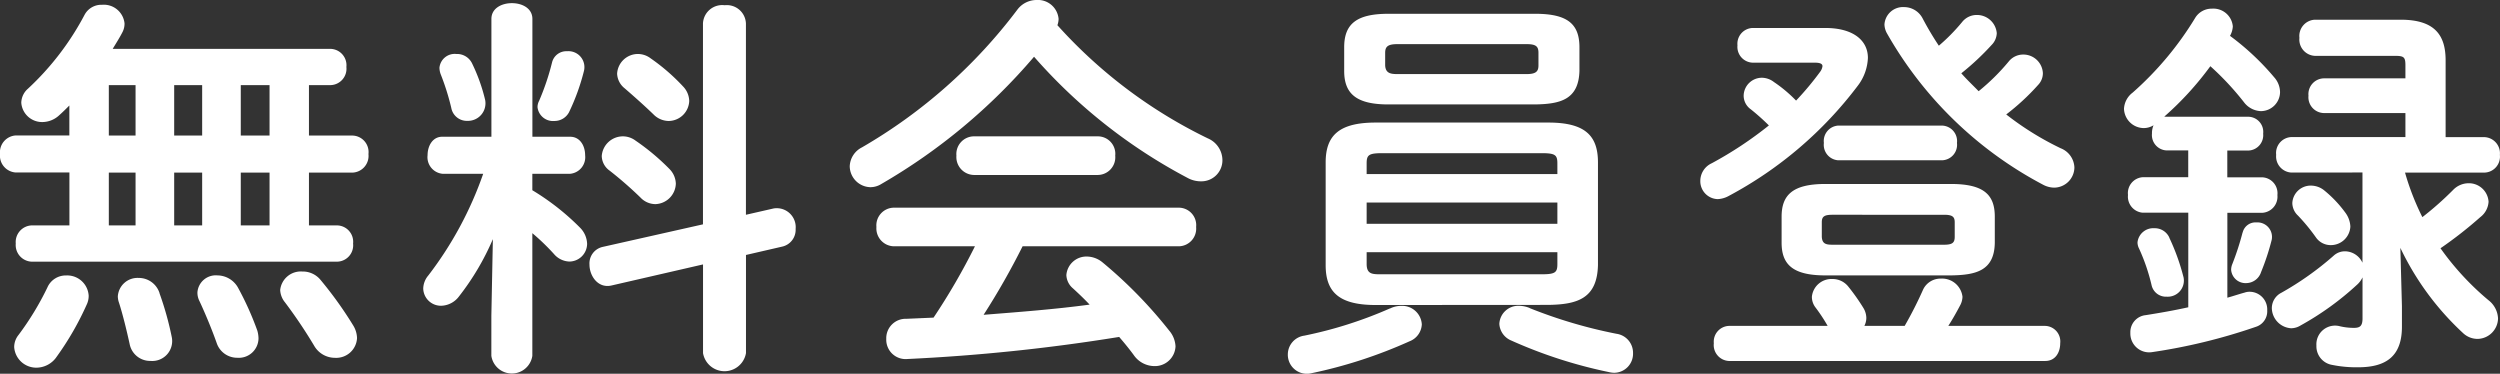 <svg xmlns="http://www.w3.org/2000/svg" width="88.816" height="13.277" viewBox="0 0 88.816 13.277">
  <rect x="0" y="0" width="88.816" height="13.277" fill="#333333" stroke="none"/>
  <path id="パス_176923" data-name="パス 176923" d="M2.9-3.976H1.554a.591.591,0,0,0-.56.644.591.591,0,0,0,.56.644H12.418a.582.582,0,0,0,.56-.644.582.582,0,0,0-.56-.644H11.41V-5.852h1.554a.594.594,0,0,0,.56-.658.587.587,0,0,0-.56-.658H11.41V-8.96h.77a.582.582,0,0,0,.56-.644.582.582,0,0,0-.56-.644H4.438c.126-.21.252-.406.35-.6a.653.653,0,0,0,.07-.308.74.74,0,0,0-.8-.658.675.675,0,0,0-.616.35A9.827,9.827,0,0,1,1.428-8.834a.682.682,0,0,0-.238.5.741.741,0,0,0,.756.686.886.886,0,0,0,.588-.238c.126-.112.238-.224.364-.35v1.064H.994a.6.6,0,0,0-.56.658.6.6,0,0,0,.56.658H2.9Zm1.4,0V-5.852H5.25v1.876Zm0-3.192V-8.96H5.25v1.792ZM6.622-8.96h.994v1.792H6.622Zm0,3.108h.994v1.876H6.622ZM8.988-8.96H10.01v1.792H8.988Zm0,3.108H10.01v1.876H8.988ZM2.114-1.764A10.177,10.177,0,0,1,1.092-.084.687.687,0,0,0,.938.35a.786.786,0,0,0,.8.728A.876.876,0,0,0,2.45.686,10.411,10.411,0,0,0,3.514-1.162a.707.707,0,0,0,.07-.322.764.764,0,0,0-.8-.714A.712.712,0,0,0,2.114-1.764Zm3.99.2a.773.773,0,0,0-.742-.546.7.7,0,0,0-.742.658.7.7,0,0,0,.042.224C4.8-.8,4.942-.21,5.04.238a.74.74,0,0,0,.742.6A.707.707,0,0,0,6.538,0,11.014,11.014,0,0,0,6.1-1.568ZM11.83-2.03a.817.817,0,0,0-.658-.308.736.736,0,0,0-.784.658.74.74,0,0,0,.168.434A17.436,17.436,0,0,1,11.592.294a.853.853,0,0,0,.742.434.74.74,0,0,0,.784-.7.9.9,0,0,0-.126-.434A13.621,13.621,0,0,0,11.83-2.03Zm-2.94.266A.845.845,0,0,0,8.162-2.2a.654.654,0,0,0-.714.6.653.653,0,0,0,.07.308c.21.448.448,1.022.616,1.5a.766.766,0,0,0,.728.518A.7.7,0,0,0,9.618.042a1.046,1.046,0,0,0-.042-.28A10.764,10.764,0,0,0,8.89-1.764Zm9,.994V.658a.736.736,0,0,0,1.456,0V-3.7a7.794,7.794,0,0,1,.77.742.752.752,0,0,0,.546.266.636.636,0,0,0,.63-.63.848.848,0,0,0-.238-.56,8.685,8.685,0,0,0-1.708-1.344V-5.81h1.344a.592.592,0,0,0,.532-.658c0-.336-.182-.658-.532-.658H19.348v-4.186c0-.378-.364-.56-.728-.56s-.728.182-.728.56v4.186h-1.75c-.336,0-.518.322-.518.658a.592.592,0,0,0,.532.658H17.6A12.841,12.841,0,0,1,15.652-2.2a.749.749,0,0,0-.182.462.628.628,0,0,0,.644.616.817.817,0,0,0,.63-.336,9.145,9.145,0,0,0,1.2-2.03Zm9.044-3.584v-6.8a.679.679,0,0,0-.756-.644.684.684,0,0,0-.77.644v7.14l-3.556.8a.6.6,0,0,0-.476.63c0,.406.308.854.784.742L25.41-2.59V.56a.774.774,0,0,0,1.526,0V-2.926L28.21-3.22a.612.612,0,0,0,.49-.63.674.674,0,0,0-.784-.728ZM20.048-9.772A8.72,8.72,0,0,1,19.586-8.4a.48.48,0,0,0-.056.224.554.554,0,0,0,.6.49.583.583,0,0,0,.518-.308,7.673,7.673,0,0,0,.532-1.47.567.567,0,0,0-.6-.7A.522.522,0,0,0,20.048-9.772Zm-2.842.042a.592.592,0,0,0-.56-.336.544.544,0,0,0-.6.49.7.7,0,0,0,.042.224,8.6,8.6,0,0,1,.378,1.2.563.563,0,0,0,.574.462.624.624,0,0,0,.63-.742A6.273,6.273,0,0,0,17.206-9.73Zm6.342-.182a.753.753,0,0,0-.448-.154.74.74,0,0,0-.742.7.7.7,0,0,0,.266.518c.308.266.686.6,1.022.924a.768.768,0,0,0,.546.238A.739.739,0,0,0,24.92-8.4a.773.773,0,0,0-.224-.518A7.051,7.051,0,0,0,23.548-9.912Zm-.532,2.926a.753.753,0,0,0-.448-.154.753.753,0,0,0-.756.7.653.653,0,0,0,.28.518,13.615,13.615,0,0,1,1.092.952.738.738,0,0,0,.532.238.751.751,0,0,0,.728-.728.773.773,0,0,0-.224-.518A8.067,8.067,0,0,0,23.016-6.986ZM38-11.088a.7.7,0,0,0,.042-.224.737.737,0,0,0-.784-.672.855.855,0,0,0-.686.35,18.523,18.523,0,0,1-5.516,4.886.784.784,0,0,0-.434.672.753.753,0,0,0,.728.742.732.732,0,0,0,.392-.112A20.84,20.84,0,0,0,37.17-9.968a19.054,19.054,0,0,0,5.446,4.3.981.981,0,0,0,.49.126.747.747,0,0,0,.756-.77.847.847,0,0,0-.518-.756A17.343,17.343,0,0,1,38-11.088Zm4.312,7.854a.628.628,0,0,0,.616-.686.621.621,0,0,0-.616-.686H32.186a.629.629,0,0,0-.616.686.637.637,0,0,0,.616.686H35.07A22.912,22.912,0,0,1,33.6-.7l-.966.042a.689.689,0,0,0-.714.714.688.688,0,0,0,.756.714,66.364,66.364,0,0,0,7.518-.784c.182.21.364.434.518.644a.9.9,0,0,0,.728.392.733.733,0,0,0,.756-.7.93.93,0,0,0-.224-.56A16.08,16.08,0,0,0,39.606-2.66a.894.894,0,0,0-.546-.21.715.715,0,0,0-.742.658.65.65,0,0,0,.238.476c.182.168.392.364.588.574C37.9-.994,36.638-.9,35.378-.8a26.02,26.02,0,0,0,1.386-2.436ZM35.028-7.14a.629.629,0,0,0-.616.686.637.637,0,0,0,.616.686h4.41a.628.628,0,0,0,.616-.686.621.621,0,0,0-.616-.686Zm19.95-1.134c.882-.014,1.54-.168,1.568-1.19v-.84c0-.826-.42-1.19-1.568-1.19H49.756c-1.134,0-1.568.364-1.568,1.19v.84c0,.812.434,1.19,1.568,1.19Zm-4.9-1.078c-.238,0-.42-.028-.434-.308v-.448c0-.224.1-.308.434-.308H54.67c.336,0,.42.084.42.308v.448c0,.21-.084.308-.42.308Zm5.362,8.2c1.05-.014,1.736-.238,1.764-1.414V-6.216c0-.966-.476-1.414-1.764-1.414H49.308c-1.288,0-1.778.448-1.778,1.414v3.654c0,.966.49,1.414,1.778,1.414ZM49.532-2.24c-.322,0-.546.014-.546-.364v-.42h6.776v.42c0,.294-.07.364-.546.364Zm-.546-2.548h6.776v.756H48.986ZM55.762-5.8H48.986v-.378c0-.294.07-.364.546-.364h5.684c.476,0,.546.07.546.364Zm-5.95,4.774a14.88,14.88,0,0,1-3.038.966A.675.675,0,0,0,46.186.6a.677.677,0,0,0,.854.672A16.829,16.829,0,0,0,50.512.14a.678.678,0,0,0,.434-.6.7.7,0,0,0-.728-.658A.907.907,0,0,0,49.812-1.022Zm4.97-.014A1.032,1.032,0,0,0,54.4-1.12a.674.674,0,0,0-.7.644.682.682,0,0,0,.42.588,16.73,16.73,0,0,0,3.458,1.12.945.945,0,0,0,.2.028.677.677,0,0,0,.672-.7.682.682,0,0,0-.588-.686A17.23,17.23,0,0,1,54.782-1.036ZM69.748-2.2c.868-.014,1.54-.154,1.554-1.162v-.924c0-.77-.378-1.162-1.554-1.162H65.282c-1.162,0-1.554.392-1.554,1.162v.924c0,.77.392,1.162,1.554,1.162ZM65.534-3.29c-.224,0-.364-.028-.378-.28v-.518c0-.2.084-.266.378-.266H69.5c.294,0,.378.07.378.266v.518c0,.21-.084.28-.378.28Zm4.578-6.09a9.188,9.188,0,0,0,1.078-1.008.622.622,0,0,0,.182-.42.706.706,0,0,0-.714-.644.659.659,0,0,0-.518.252,6.7,6.7,0,0,1-.826.84,10.975,10.975,0,0,1-.574-.966.743.743,0,0,0-.658-.406.66.66,0,0,0-.7.616.681.681,0,0,0,.084.308,13.741,13.741,0,0,0,5.558,5.39.853.853,0,0,0,.392.1.726.726,0,0,0,.714-.714.764.764,0,0,0-.49-.686,10.51,10.51,0,0,1-1.932-1.2,8.128,8.128,0,0,0,1.134-1.05.6.6,0,0,0,.168-.42.694.694,0,0,0-.7-.658.659.659,0,0,0-.518.252,7.532,7.532,0,0,1-1.064,1.05C70.518-8.96,70.308-9.156,70.112-9.38ZM61.852-.406A.561.561,0,0,0,61.32.21a.566.566,0,0,0,.532.63H73.094c.364,0,.532-.308.532-.63a.553.553,0,0,0-.532-.616H69.65c.154-.238.294-.49.42-.728a.681.681,0,0,0,.084-.308.73.73,0,0,0-.77-.644.682.682,0,0,0-.63.392A13.916,13.916,0,0,1,68.1-.406H66.668a.637.637,0,0,0,.07-.28.7.7,0,0,0-.1-.35,7.309,7.309,0,0,0-.532-.756.714.714,0,0,0-.574-.28.7.7,0,0,0-.728.63.61.61,0,0,0,.126.378,5.952,5.952,0,0,1,.434.658Zm.84-10.584a.561.561,0,0,0-.532.616.561.561,0,0,0,.532.616H64.9c.2,0,.28.042.28.126a.421.421,0,0,1-.084.2,10.653,10.653,0,0,1-.854,1.022,4.869,4.869,0,0,0-.784-.658.715.715,0,0,0-.434-.154.649.649,0,0,0-.644.63.591.591,0,0,0,.252.49,8.082,8.082,0,0,1,.644.574,13.423,13.423,0,0,1-2.03,1.344.691.691,0,0,0-.406.63.636.636,0,0,0,.616.644.882.882,0,0,0,.392-.112A13.961,13.961,0,0,0,66.43-8.932a1.743,1.743,0,0,0,.364-.994c0-.63-.532-1.064-1.512-1.064Zm6.748,4.7a.551.551,0,0,0,.518-.616.551.551,0,0,0-.518-.616H65.73a.549.549,0,0,0-.5.616.549.549,0,0,0,.5.616Zm14.924.434v3.206a.693.693,0,0,0-.616-.406.592.592,0,0,0-.406.154A10.808,10.808,0,0,1,81.48-1.582a.614.614,0,0,0-.336.546.731.731,0,0,0,.686.714.654.654,0,0,0,.336-.1,10.261,10.261,0,0,0,2-1.442.811.811,0,0,0,.2-.266V-.672c0,.28-.1.336-.308.336a2.19,2.19,0,0,1-.49-.056.664.664,0,0,0-.84.686.669.669,0,0,0,.56.686,4.334,4.334,0,0,0,.924.084c1.008,0,1.554-.406,1.554-1.442v-.728l-.056-2.072A9.918,9.918,0,0,0,87.934-.154a.752.752,0,0,0,.518.21.741.741,0,0,0,.728-.728.863.863,0,0,0-.336-.644,9.74,9.74,0,0,1-1.708-1.848A14.563,14.563,0,0,0,88.55-4.27a.741.741,0,0,0,.294-.546.7.7,0,0,0-.714-.658.768.768,0,0,0-.546.238,11.263,11.263,0,0,1-1.092.966,9.036,9.036,0,0,1-.616-1.582H88.7a.568.568,0,0,0,.546-.63.575.575,0,0,0-.546-.63H87.318v-2.73c0-.9-.392-1.442-1.6-1.442H82.67a.58.58,0,0,0-.546.644A.58.58,0,0,0,82.67-10h2.842c.322,0,.378.042.378.336V-9.2H82.978a.561.561,0,0,0-.532.616.561.561,0,0,0,.532.616H85.89v.854H81.83a.566.566,0,0,0-.532.63.574.574,0,0,0,.532.63ZM77.322-7.84A11.071,11.071,0,0,0,78.96-9.632a10.048,10.048,0,0,1,1.19,1.274.792.792,0,0,0,.6.322.684.684,0,0,0,.686-.672.809.809,0,0,0-.21-.532,9.134,9.134,0,0,0-1.568-1.47.769.769,0,0,0,.1-.336.692.692,0,0,0-.742-.63.682.682,0,0,0-.6.336A11.454,11.454,0,0,1,76.2-8.694a.767.767,0,0,0-.308.574.709.709,0,0,0,.7.686.665.665,0,0,0,.35-.1.689.689,0,0,0-.056.294.546.546,0,0,0,.518.6h.77v.952H76.552a.565.565,0,0,0-.518.63.572.572,0,0,0,.518.63h1.624v3.36c-.5.112-1.008.2-1.512.28a.606.606,0,0,0-.546.63.668.668,0,0,0,.756.686,20.269,20.269,0,0,0,3.7-.9.578.578,0,0,0,.406-.588.627.627,0,0,0-.6-.658.51.51,0,0,0-.2.028c-.21.056-.406.126-.616.182V-4.424h1.246a.574.574,0,0,0,.532-.63.566.566,0,0,0-.532-.63H79.562v-.952h.756a.546.546,0,0,0,.518-.6.538.538,0,0,0-.518-.6H77.406Zm.182,4.3a.567.567,0,0,0-.532-.336.564.564,0,0,0-.6.5.48.48,0,0,0,.056.224,6.878,6.878,0,0,1,.448,1.316.522.522,0,0,0,.532.392.573.573,0,0,0,.6-.686A7.688,7.688,0,0,0,77.5-3.542Zm2.6-.182a9.612,9.612,0,0,1-.364,1.12.55.55,0,0,0-.042.2.512.512,0,0,0,.532.476.562.562,0,0,0,.532-.392,8.487,8.487,0,0,0,.378-1.148.517.517,0,0,0-.546-.616A.467.467,0,0,0,80.108-3.724ZM83.02-5.208a.755.755,0,0,0-.476-.182.653.653,0,0,0-.672.616.618.618,0,0,0,.2.448,6.841,6.841,0,0,1,.644.784.637.637,0,0,0,.518.266.694.694,0,0,0,.7-.658.891.891,0,0,0-.182-.5A4.206,4.206,0,0,0,83.02-5.208Z" transform="translate(-0.434 11.984)" fill="#fff"/>
</svg>

